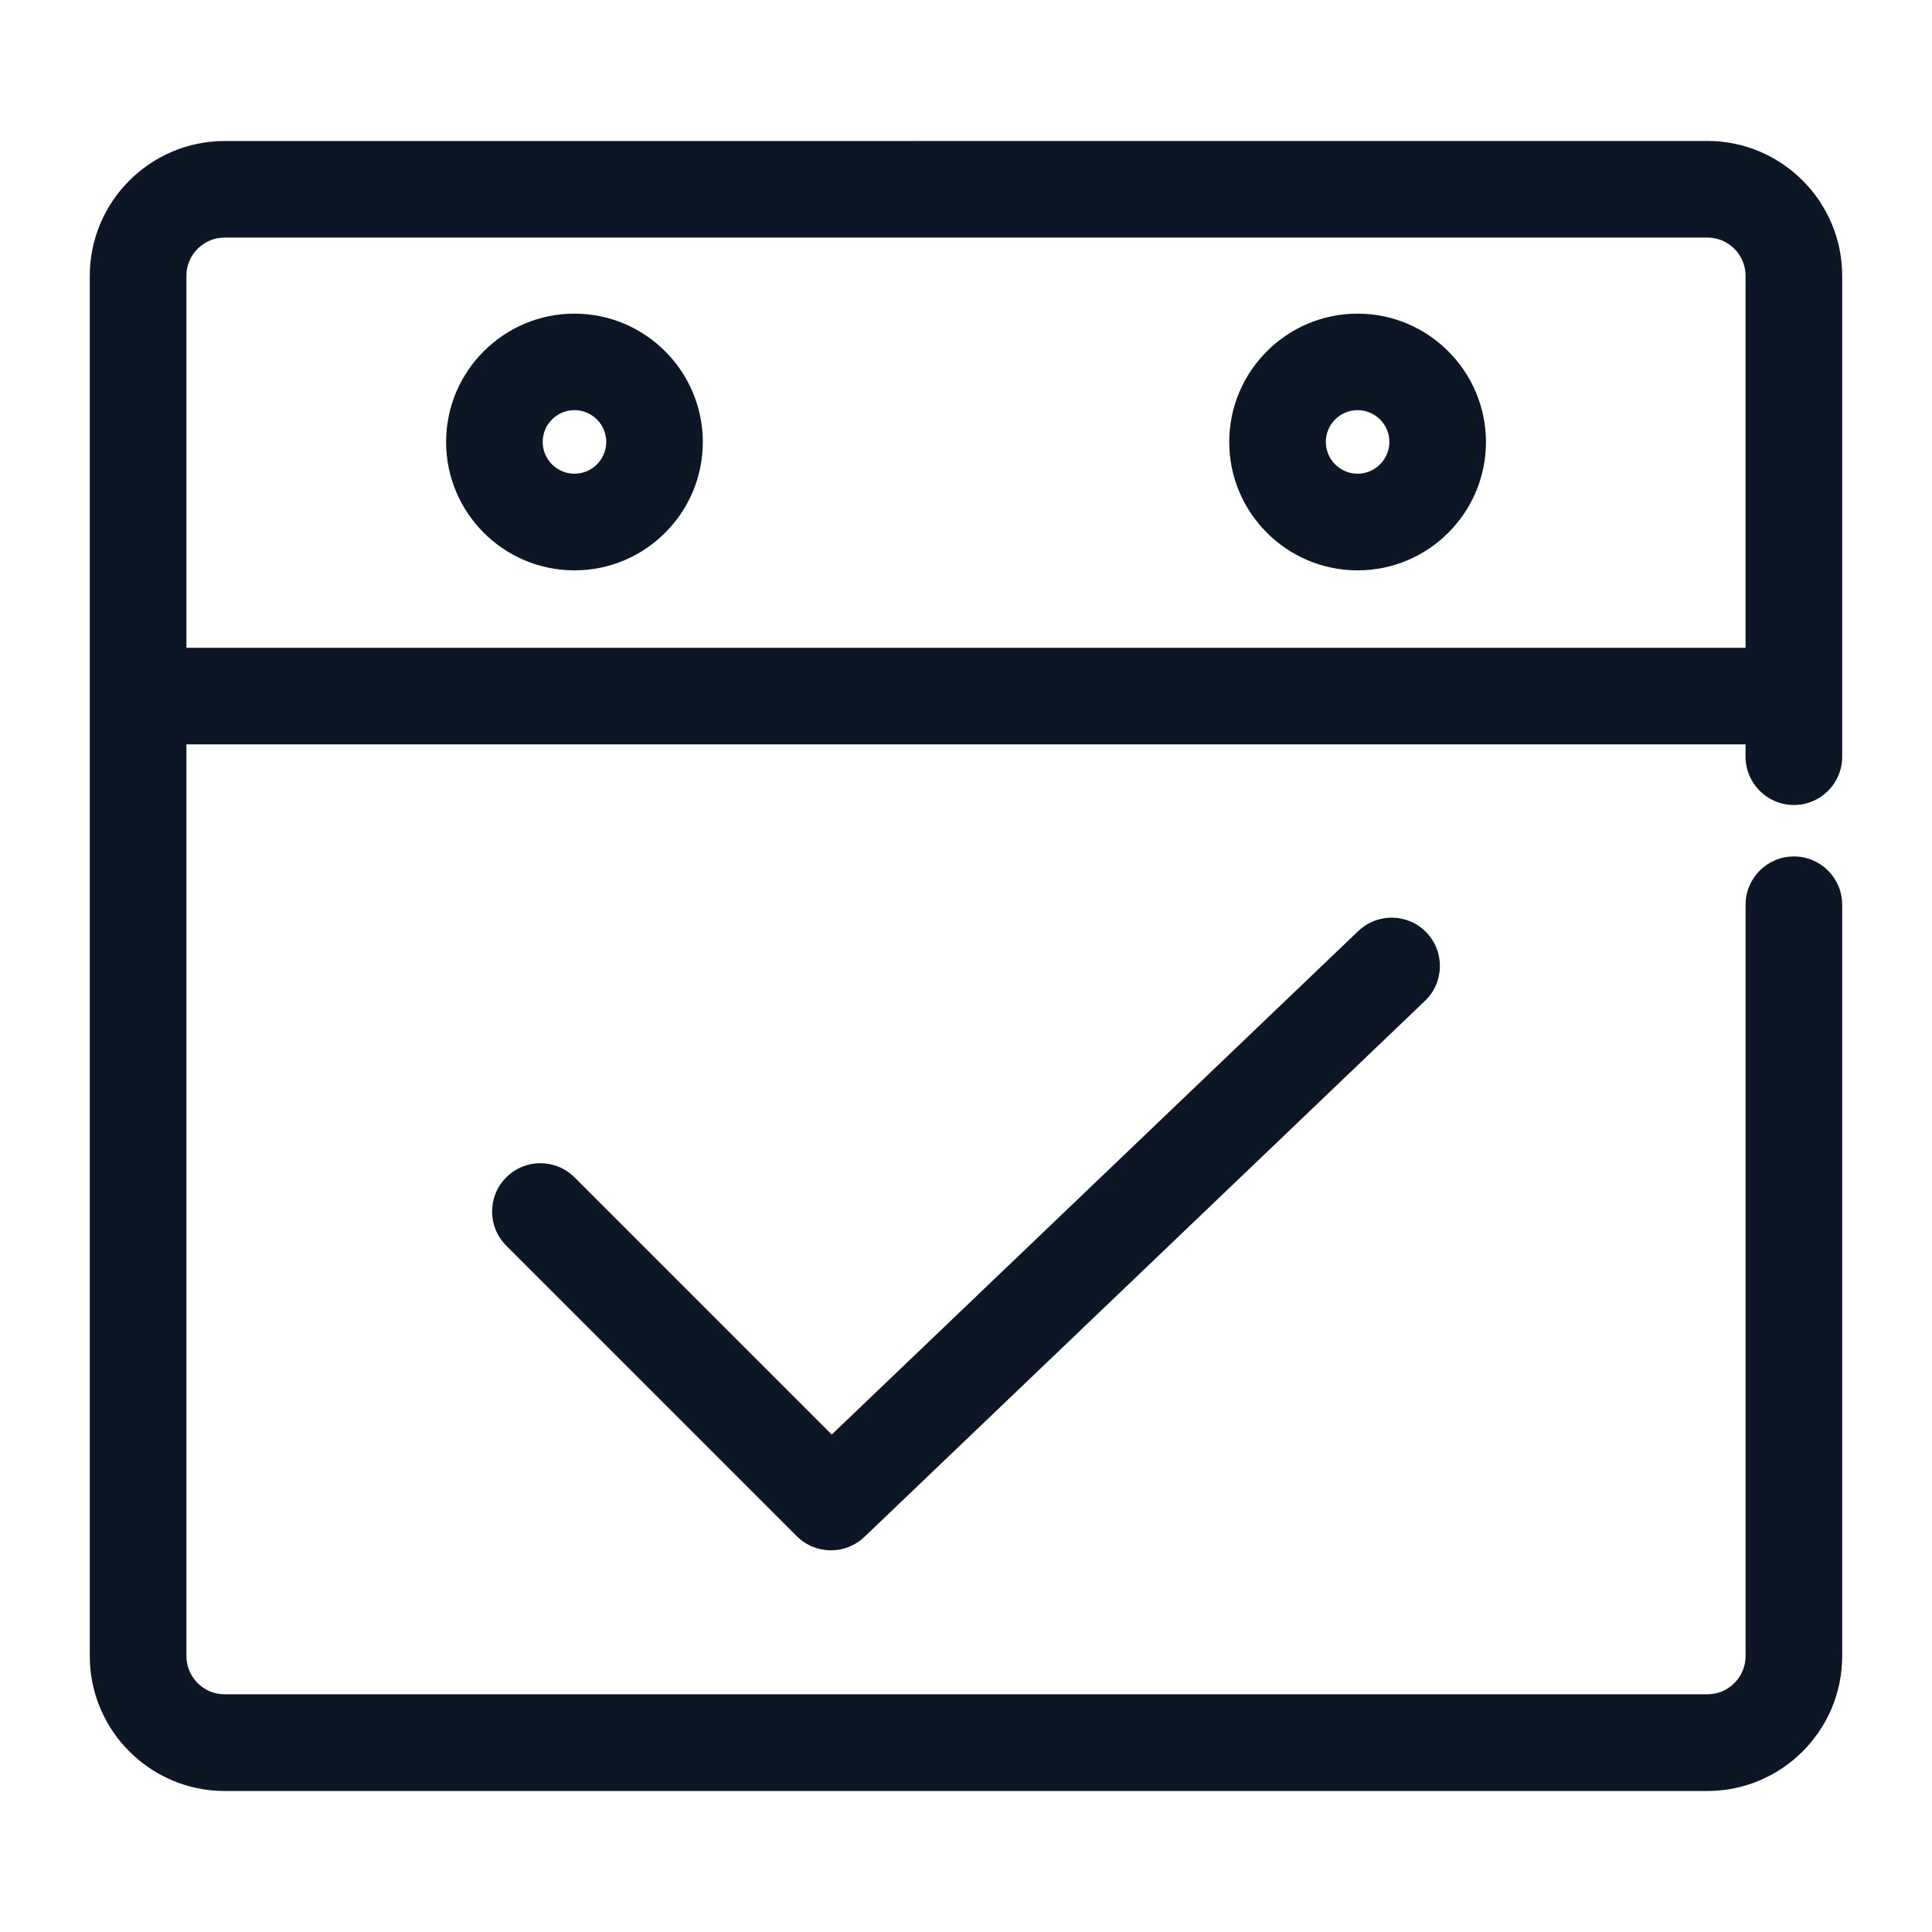 <?xml version="1.0" encoding="UTF-8"?>
<svg fill="#0D1625" width="100pt" height="100pt" version="1.1" viewBox="0 0 100 100" xmlns="http://www.w3.org/2000/svg">
 <path d="m29.734 16.234c-3.664 0-6.644 2.981-6.644 6.644 0 3.664 2.981 6.644 6.644 6.644s6.644-2.981 6.644-6.644c-0.004-3.664-2.984-6.644-6.644-6.644zm0 8.285c-0.906 0-1.645-0.738-1.645-1.645s0.738-1.645 1.645-1.645 1.645 0.738 1.645 1.645c-0.004 0.91-0.738 1.645-1.645 1.645zm40.535-8.285c-3.664 0-6.644 2.981-6.644 6.644 0 3.664 2.981 6.644 6.644 6.644 3.664 0 6.644-2.981 6.644-6.644-0.004-3.664-2.984-6.644-6.644-6.644zm0 8.285c-0.906 0-1.645-0.738-1.645-1.645s0.738-1.645 1.645-1.645 1.645 0.738 1.645 1.645c-0.004 0.91-0.742 1.645-1.645 1.645zm22.582 17.148c1.383 0 2.5-1.117 2.5-2.5v-24.891c0-3.848-3.133-6.981-6.981-6.981l-76.742 0.004c-3.848 0-6.981 3.133-6.981 6.981v71.441c0 3.848 3.133 6.981 6.981 6.981h76.742c3.848 0 6.981-3.133 6.981-6.981v-38.891c0-1.383-1.117-2.5-2.5-2.5-1.383 0-2.5 1.117-2.5 2.5v38.887c0 1.09-0.887 1.98-1.98 1.98h-76.742c-1.094 0-1.98-0.887-1.98-1.98v-47.188h80.699v0.637c0.004 1.379 1.121 2.5 2.504 2.5zm-83.203-8.137v-19.254c0-1.09 0.887-1.98 1.98-1.98h76.742c1.094 0 1.98 0.887 1.98 1.98v19.254zm60.656 14.66l-27.254 26.062-13.312-13.312c-0.977-0.977-2.559-0.977-3.535 0-0.977 0.977-0.977 2.559 0 3.535l15.039 15.039c0.488 0.488 1.129 0.73 1.77 0.73 0.621 0 1.242-0.23 1.727-0.691l29.02-27.75c0.996-0.953 1.031-2.535 0.078-3.535-0.953-0.996-2.535-1.031-3.531-0.078z"/>
</svg>
